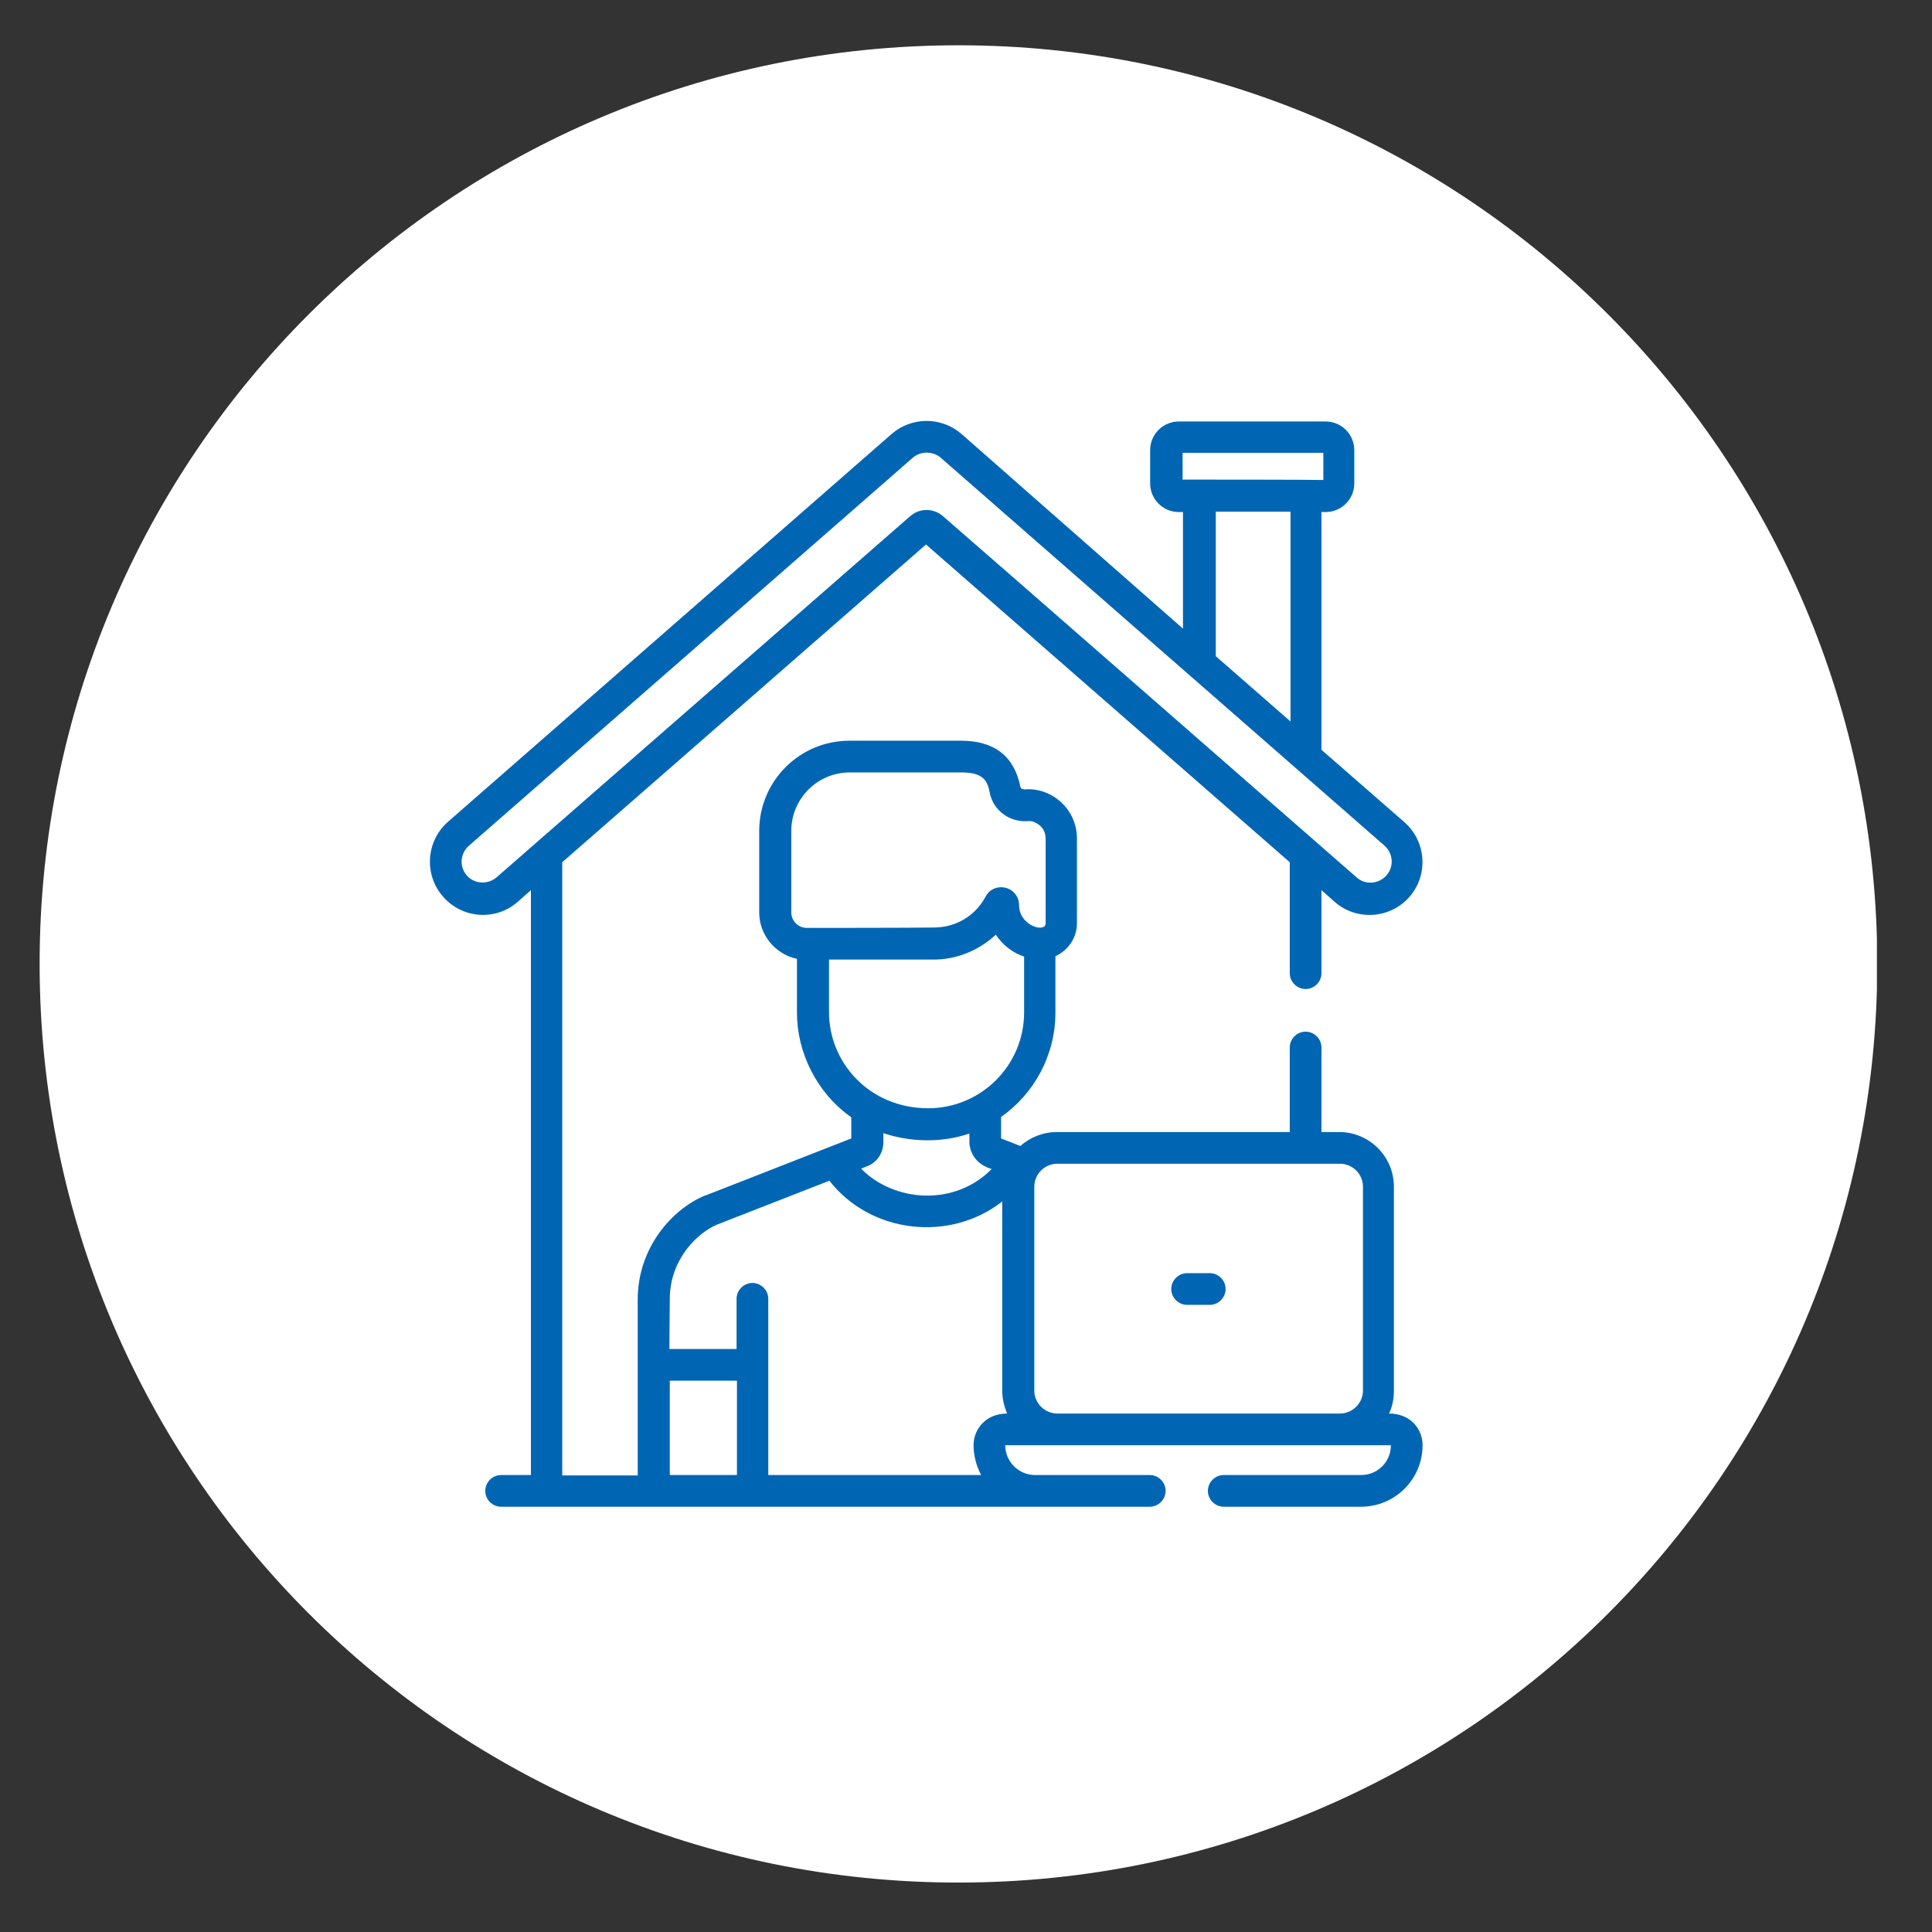 <?xml version="1.0" encoding="UTF-8"?>
<!-- Generator: Adobe Illustrator 27.7.0, SVG Export Plug-In . SVG Version: 6.00 Build 0)  -->
<svg xmlns="http://www.w3.org/2000/svg" xmlns:xlink="http://www.w3.org/1999/xlink" version="1.1" id="Capa_1" x="0px" y="0px" viewBox="0 0 512 512" style="enable-background:new 0 0 512 512;" xml:space="preserve">
<rect x="0" y="0" width="512" height="512" fill="#333333" stroke="none"/>
<style type="text/css">
	.st0{clip-path:url(#SVGID_00000093149873645018346120000002256581737657548439_);fill:#FFFFFF;}
	.st1{clip-path:url(#SVGID_00000029003337087706227820000003785635947855726725_);}
	.st2{fill:#0066B3;}
</style>
<g>
	<g>
		<defs>
			<rect id="SVGID_1_" x="10.5" y="12" width="486.9" height="486.9"></rect>
		</defs>
		<clipPath id="SVGID_00000128452013406403946270000009194004463345121706_">
			<use xlink:href="#SVGID_1_" style="overflow:visible;"></use>
		</clipPath>
		<path style="clip-path:url(#SVGID_00000128452013406403946270000009194004463345121706_);fill:#FFFFFF;" d="M254,498.9    c134.5,0,243.5-109,243.5-243.5C497.4,121,388.5,12,254,12S10.5,121,10.5,255.4C10.5,389.9,119.5,498.9,254,498.9"></path>
	</g>
	<g>
		<defs>
			<rect id="SVGID_00000173877101836018670440000012824747240278707391_" x="10.5" y="12" width="486.9" height="486.9"></rect>
		</defs>
		<clipPath id="SVGID_00000049194652670743750070000013523705006191500438_">
			<use xlink:href="#SVGID_00000173877101836018670440000012824747240278707391_" style="overflow:visible;"></use>
		</clipPath>
		<g style="clip-path:url(#SVGID_00000049194652670743750070000013523705006191500438_);">
			<path class="st2" d="M137.2,239l3.5-3.1v155h-7.9c-2.3,0-4.2,1.9-4.2,4.2c0,2.3,1.9,4.2,4.2,4.2h171.9c2.3,0,4.2-1.9,4.2-4.2     c0-2.3-1.9-4.2-4.2-4.2c-6.3,0-23.3,0-30.4,0c-4.3,0-7.9-3.5-7.9-7.9c102.9,0,100.8,0,102.2,0c0,4.4-3.5,7.9-7.9,7.9h-36.4     c-2.3,0-4.2,1.9-4.2,4.2c0,2.3,1.9,4.2,4.2,4.2h36.4c9,0,16.3-7.3,16.3-16.3c0-4.3-3.2-8.4-8.9-8.4c0.9-1.8,1.3-3.9,1.3-6.1v-54     c0-8-6.5-14.5-14.5-14.5h-4.7v-22.4c0-2.3-1.9-4.2-4.2-4.2s-4.2,1.9-4.2,4.2V300h-61.7c-3.7,0-7.1,1.4-9.7,3.7l-5.1-2l0-5.7     c8.7-6.1,14.4-16.3,14.4-27.7v-14.9c3.3-1.5,5.7-4.8,5.7-8.7v-22.5c0-3.7-1.5-7.1-4.2-9.6c-2.6-2.4-6.1-3.7-9.6-3.4     c-0.5,0-1.1-0.2-1.2-0.7c-1.6-8.1-6.9-12.2-15.7-12.2h-29.6c-13.2,0-23.9,10.7-23.9,23.9v21.6c0,6,4.3,11.1,10,12.3v14.3     c0,10.5,5.2,21.2,14.4,27.7v5.6l-38.6,15.1c0,0,0,0-0.1,0c-8.6,3.5-17.9,13.7-17.9,27.6v46.6h-20V228.5l96.4-84.2l96.4,84.2v29.4     c0,2.3,1.9,4.2,4.2,4.2c2.3,0,4.2-1.9,4.2-4.2v-22l3.5,3.1c5.8,5.1,14.7,4.5,19.8-1.3c5.1-5.8,4.5-14.7-1.3-19.8l-22-19.2v-63     h1.1c4.2,0,7.6-3.4,7.6-7.6v-8.8c0-4.2-3.4-7.6-7.6-7.6h-38.9c-4.2,0-7.6,3.4-7.6,7.6v8.8c0,4.2,3.4,7.6,7.6,7.6h1.1v30.9     L254.8,115c-5.3-4.6-13.2-4.6-18.5,0L118.7,217.8c-5.8,5.1-6.4,14-1.3,19.8C122.5,243.5,131.4,244.1,137.2,239L137.2,239z      M274.1,314.5c0-3.3,2.7-6.1,6.1-6.1h74.9c3.3,0,6.1,2.7,6.1,6.1v54c0,3.3-2.7,6.1-6.1,6.1h-74.9c-3.3,0-6.1-2.7-6.1-6.1V314.5z      M213.8,245.9c-2.2,0-4.1-1.8-4.1-4.1v-21.6c0-8.5,6.9-15.5,15.5-15.5h29.6c5.9,0,6.9,2.3,7.5,5.4c0.9,4.6,5.2,7.9,10.1,7.5     c1.1-0.1,2.3,0.4,3.2,1.2c0.6,0.5,1.5,1.6,1.5,3.4v22.5c0,2.5-6.5,0.8-7-4.2c-0.1-0.7,0.1-1.6-0.6-2.9c-1.8-3.3-6.6-3.3-8.3,0     c-2.7,5.1-7.9,8.2-13.7,8.2C241.6,245.9,217.4,245.9,213.8,245.9L213.8,245.9z M219.7,268.3v-14h27.7c6.1,0,12-2.4,16.5-6.6     c1.8,2.7,4.4,4.8,7.5,5.8v14.8c0,14.1-11.5,25.4-25.4,25.4C230.3,293.7,219.7,281.5,219.7,268.3L219.7,268.3z M261.5,309.3     c0.1,0.1,1.2,0.5,1.3,0.5c-9.8,10-25.9,8.8-34.6-0.1l2-0.8c1.5-0.6,3.9-2.7,3.9-6.2v-2.4c6.9,2.3,15.2,2.7,22.8,0.1l0,2.4v0     C257,305.6,258.8,308.2,261.5,309.3z M177.5,344.3c0-10.7,7.5-17.7,12.6-19.8l29.7-11.6c10.9,14,31.9,16.4,45.8,5.5v50.1     c0,2.1,0.5,4.2,1.3,6.1c-5.7,0-8.9,4.2-8.9,8.4c0,2.8,0.8,5.6,2,7.9h-56.4c0-4.6,0-41.5,0-46.7c0-2.3-1.9-4.2-4.2-4.2     c-2.3,0-4.2,1.9-4.2,4.2v13.3h-17.8L177.5,344.3L177.5,344.3z M177.5,365.9h17.8v25h-17.8V365.9z M313.4,127.1V120h37.3v7.2     C346.2,127.1,317.7,127.1,313.4,127.1z M342,135.6v55.6l-19.8-17.3v-38.3L342,135.6z M124.3,224.1l117.6-102.8     c2.1-1.8,5.3-1.8,7.4,0c5.2,4.6,112.5,98.3,117.6,102.8c2.3,2,2.6,5.6,0.5,7.9c-2,2.3-5.6,2.6-7.9,0.5     c-4.6-4-104.9-91.7-109.6-95.7c-2.5-2.2-6.2-2.2-8.7,0l-109.6,95.7c-2.3,2-5.9,1.8-7.9-0.5C121.7,229.7,121.9,226.2,124.3,224.1     L124.3,224.1z"></path>
			<path class="st2" d="M314.6,345.8h6c2.3,0,4.2-1.9,4.2-4.2s-1.9-4.2-4.2-4.2h-6c-2.3,0-4.2,1.9-4.2,4.2S312.3,345.8,314.6,345.8z     "></path>
		</g>
	</g>
</g>
</svg>
